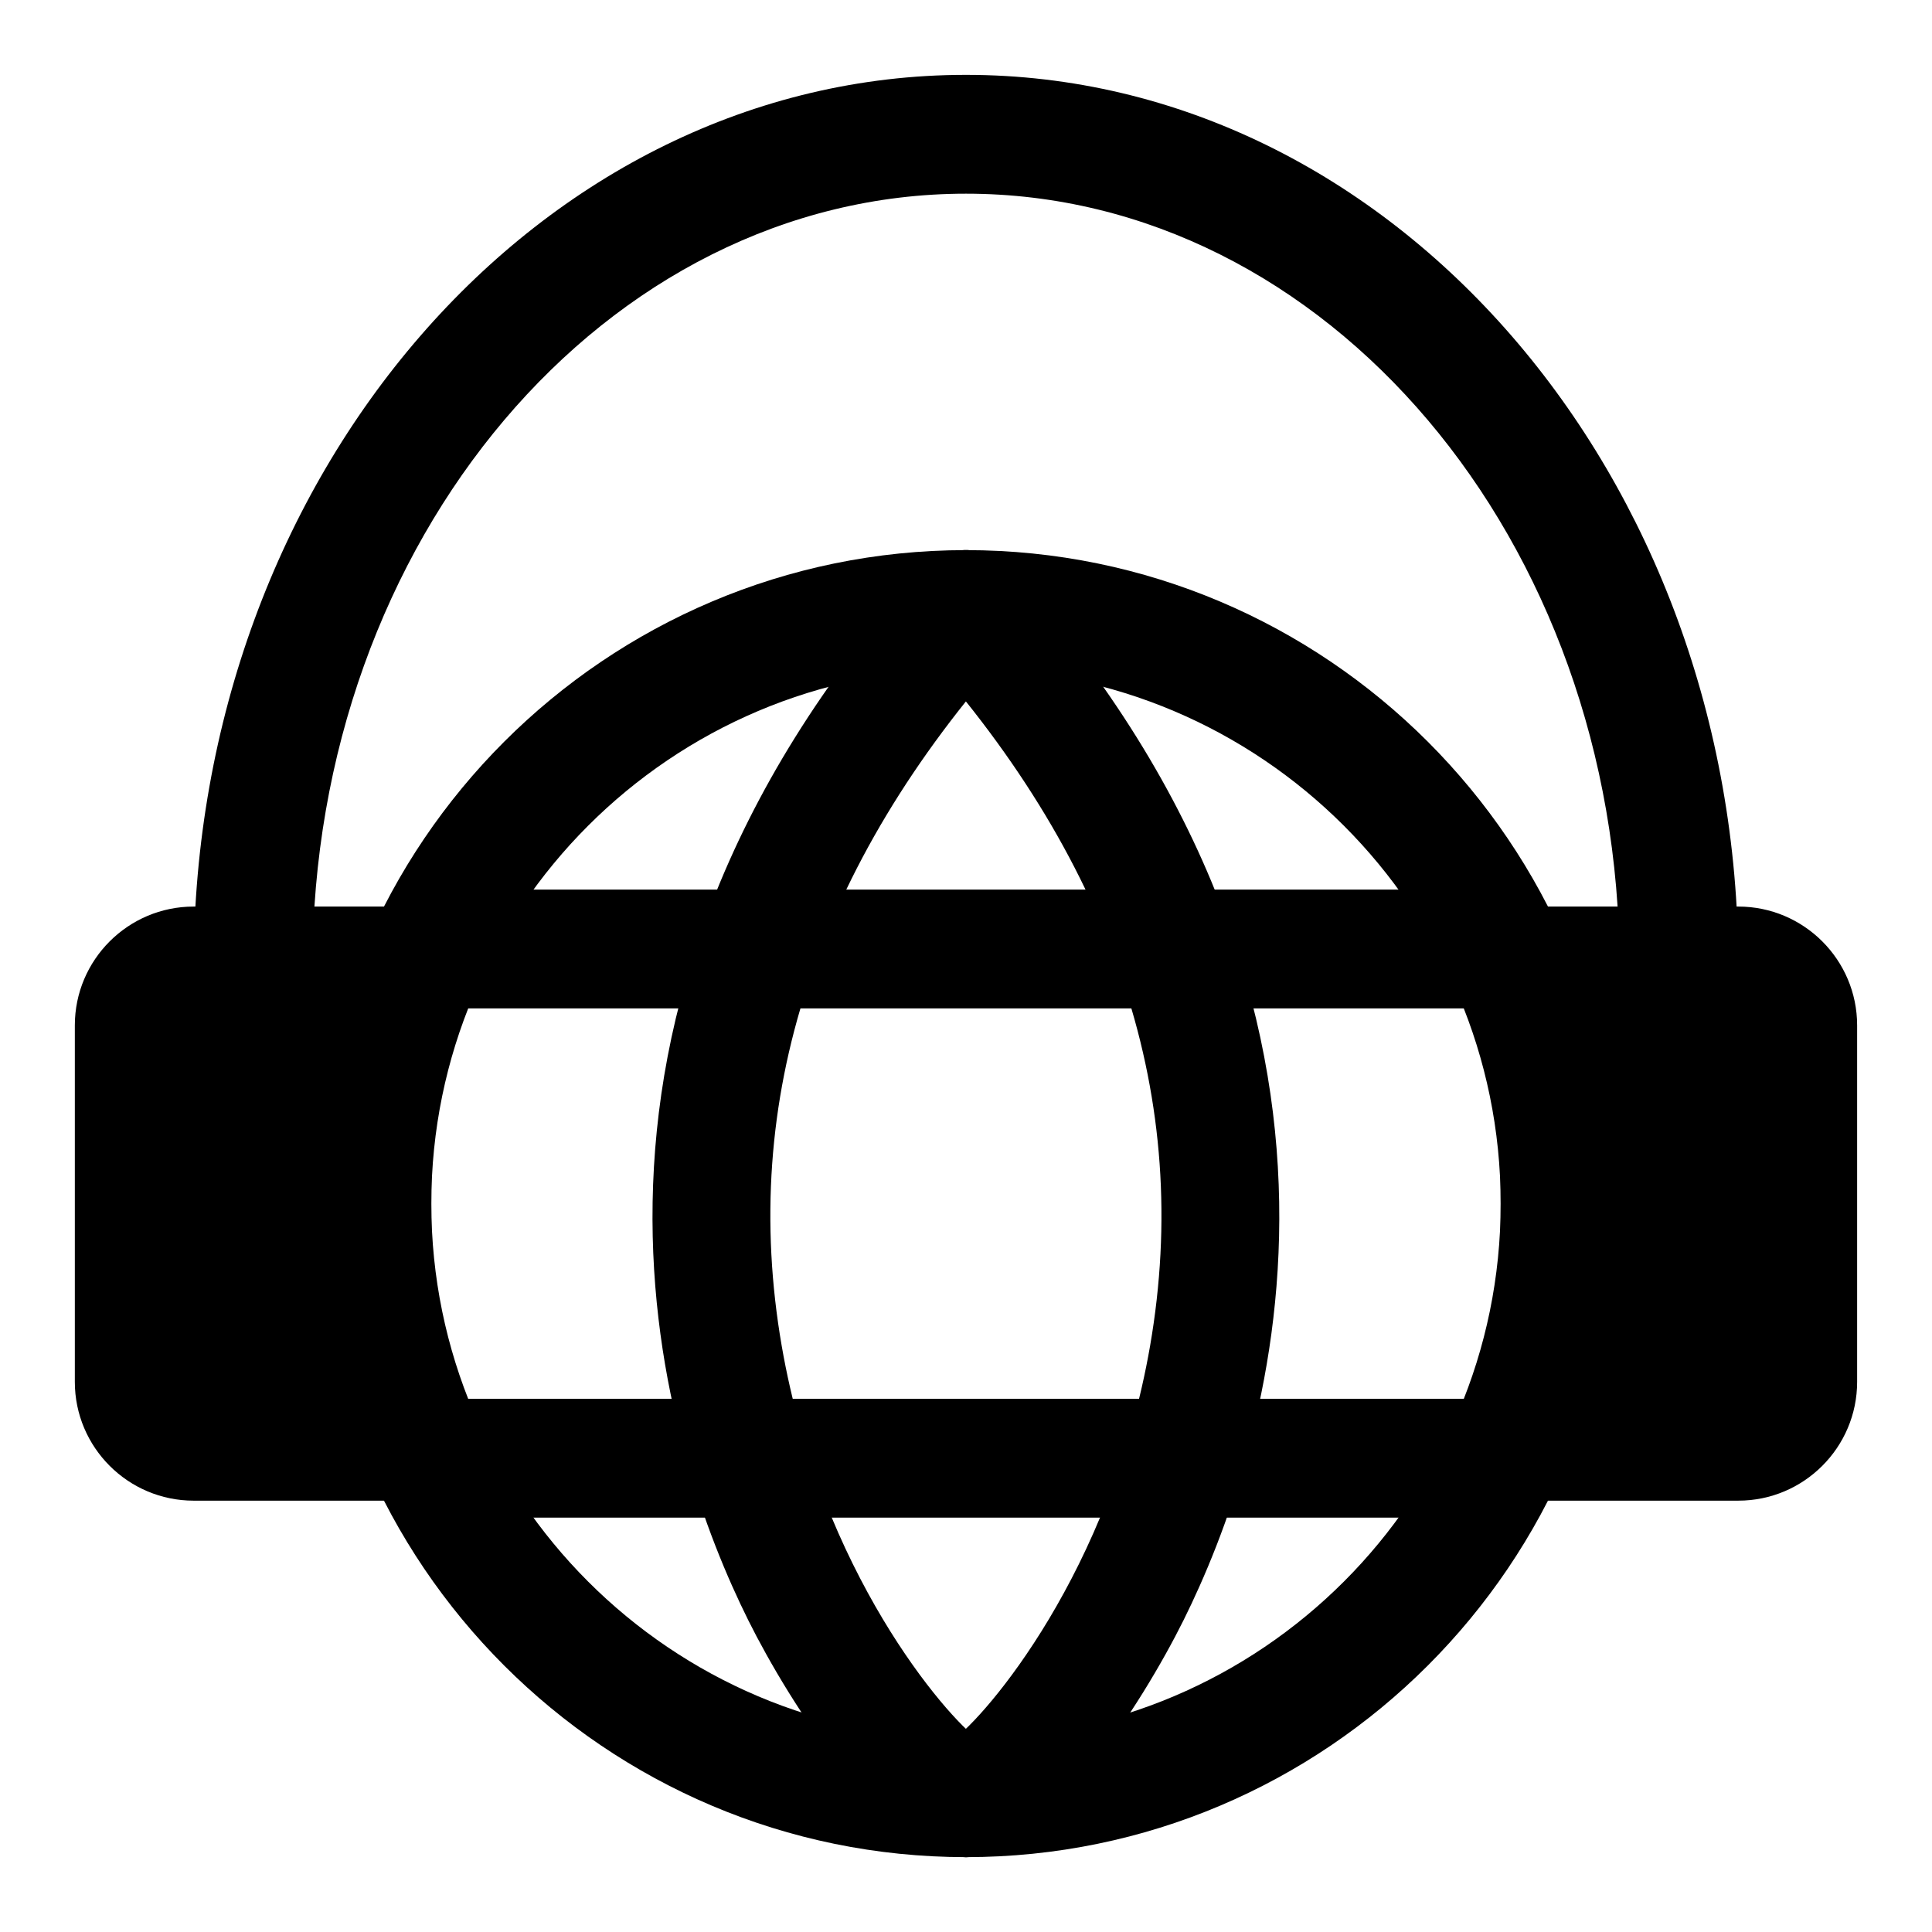 <?xml version="1.0" encoding="UTF-8"?>
<!-- Uploaded to: ICON Repo, www.svgrepo.com, Generator: ICON Repo Mixer Tools -->
<svg fill="#000000" width="800px" height="800px" version="1.1" viewBox="144 144 512 512" xmlns="http://www.w3.org/2000/svg">
 <g>
  <path d="m400 636.16c-95.488 0-173.19-77.699-173.19-173.18 0-95.488 77.699-173.19 173.19-173.19s173.18 77.695 173.18 173.18c0 95.488-77.699 173.19-173.18 173.19zm0-314.88c-78.121 0-141.7 63.559-141.7 141.7 0 78.137 63.574 141.7 141.7 141.7s141.7-63.559 141.7-141.7c0-78.137-63.574-141.7-141.7-141.7z"/>
  <path d="m400 636.16c-20.906 0-46.777-40.809-57.719-62.82-21.836-43.879-61.039-158.88 45.988-278.31 5.793-6.488 15.742-7.023 22.23-1.227 6.473 5.809 7.023 15.762 1.211 22.23-51.438 57.402-71.809 119.53-60.551 184.63 10.375 59.922 43.707 98.383 52.16 104.37 6.598 1.418 11.777 7.008 12.359 14.09 0.723 8.676-5.715 16.281-14.391 16.988-0.41 0.035-0.852 0.051-1.289 0.051zm4.156-30.605h0.156z"/>
  <path d="m399.97 636.16c-0.441 0-0.867-0.016-1.309-0.062-8.66-0.707-15.098-8.312-14.391-16.988 0.598-7.07 5.762-12.676 12.359-14.09 8.453-5.984 41.785-44.461 52.16-104.38 11.258-65.102-9.117-127.2-60.551-184.61-5.809-6.473-5.258-16.422 1.211-22.23 6.473-5.793 16.438-5.258 22.23 1.227 107.03 119.43 67.809 234.43 45.988 278.31-10.941 22.023-36.809 62.832-57.699 62.832z"/>
  <path d="m534.94 411.24h-269.89c-8.691 0-15.742-7.039-15.742-15.742 0-8.707 7.055-15.742 15.742-15.742h269.9c8.691 0 15.742 7.039 15.742 15.742 0.004 8.707-7.047 15.742-15.754 15.742z"/>
  <path d="m534.94 546.18h-269.89c-8.691 0-15.742-7.039-15.742-15.742 0-8.707 7.055-15.742 15.742-15.742h269.9c8.691 0 15.742 7.039 15.742 15.742 0.004 8.703-7.047 15.742-15.754 15.742z"/>
  <path d="m195.32 384.25c-17.367 0-31.488 14.121-31.488 31.488v94.465c0 17.367 14.121 31.488 31.488 31.488h62.977v-157.44z"/>
  <path d="m604.67 384.25h-62.977v157.44h62.977c17.367 0 31.488-14.121 31.488-31.488v-94.465c0-17.367-14.125-31.488-31.488-31.488z"/>
  <path d="m588.93 415.74c-8.691 0-15.742-7.039-15.742-15.742 0-112.85-77.695-204.67-173.18-204.67-95.488-0.004-173.19 91.816-173.19 204.67 0 8.707-7.055 15.742-15.742 15.742-8.691 0-15.742-7.039-15.742-15.742-0.004-130.22 91.816-236.16 204.67-236.16 112.85 0 204.67 105.94 204.67 236.16 0 8.707-7.055 15.746-15.746 15.746z"/>
 </g>
</svg>